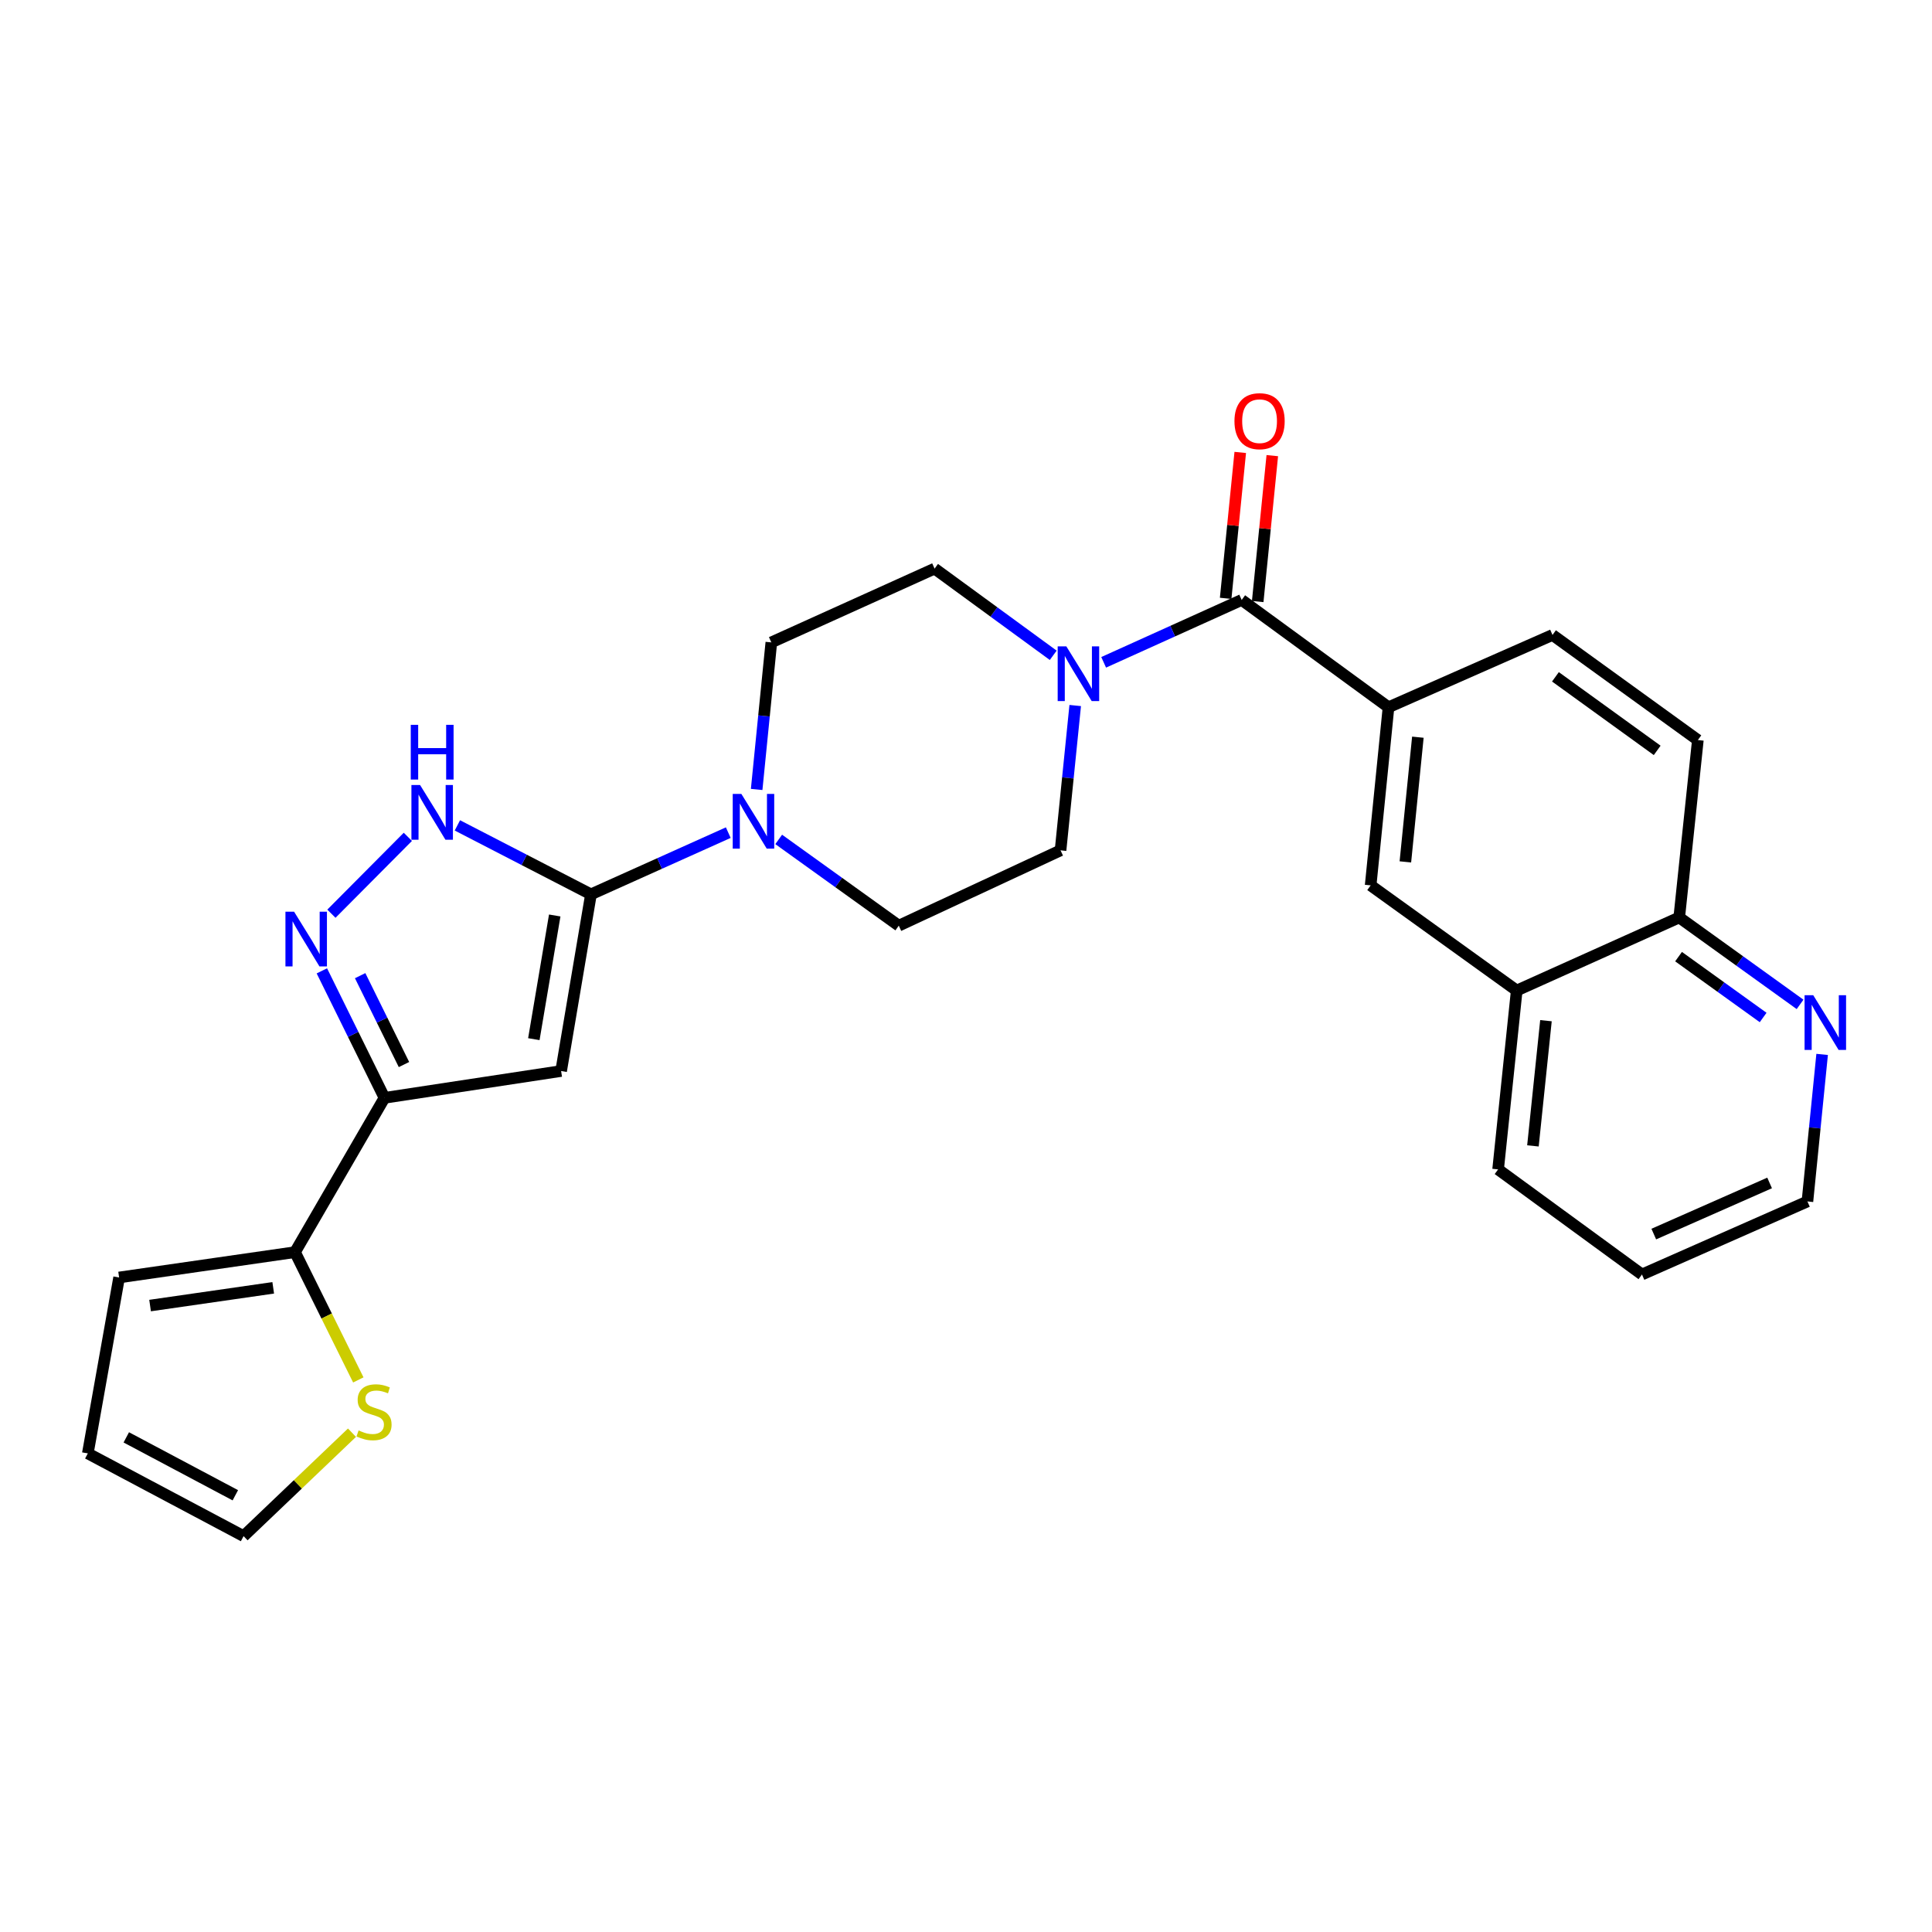 <?xml version='1.0' encoding='iso-8859-1'?>
<svg version='1.1' baseProfile='full'
              xmlns='http://www.w3.org/2000/svg'
                      xmlns:rdkit='http://www.rdkit.org/xml'
                      xmlns:xlink='http://www.w3.org/1999/xlink'
                  xml:space='preserve'
width='1000px' height='1000px' viewBox='0 0 1000 1000'>
<!-- END OF HEADER -->
<rect style='opacity:1.0;fill:#FFFFFF;stroke:none' width='1000' height='1000' x='0' y='0'> </rect>
<path class='bond-0' d='M 305.881,462.908 L 290.434,554.36' style='fill:none;fill-rule:evenodd;stroke:#000000;stroke-width:6px;stroke-linecap:butt;stroke-linejoin:miter;stroke-opacity:1' />
<path class='bond-0' d='M 287.127,473.849 L 276.314,537.865' style='fill:none;fill-rule:evenodd;stroke:#000000;stroke-width:6px;stroke-linecap:butt;stroke-linejoin:miter;stroke-opacity:1' />
<path class='bond-3' d='M 305.881,462.908 L 271.312,445.064' style='fill:none;fill-rule:evenodd;stroke:#000000;stroke-width:6px;stroke-linecap:butt;stroke-linejoin:miter;stroke-opacity:1' />
<path class='bond-3' d='M 271.312,445.064 L 236.743,427.221' style='fill:none;fill-rule:evenodd;stroke:#0000FF;stroke-width:6px;stroke-linecap:butt;stroke-linejoin:miter;stroke-opacity:1' />
<path class='bond-5' d='M 305.881,462.908 L 341.417,446.938' style='fill:none;fill-rule:evenodd;stroke:#000000;stroke-width:6px;stroke-linecap:butt;stroke-linejoin:miter;stroke-opacity:1' />
<path class='bond-5' d='M 341.417,446.938 L 376.952,430.968' style='fill:none;fill-rule:evenodd;stroke:#0000FF;stroke-width:6px;stroke-linecap:butt;stroke-linejoin:miter;stroke-opacity:1' />
<path class='bond-1' d='M 290.434,554.36 L 199.01,568.242' style='fill:none;fill-rule:evenodd;stroke:#000000;stroke-width:6px;stroke-linecap:butt;stroke-linejoin:miter;stroke-opacity:1' />
<path class='bond-7' d='M 199.01,568.242 L 152.696,648.108' style='fill:none;fill-rule:evenodd;stroke:#000000;stroke-width:6px;stroke-linecap:butt;stroke-linejoin:miter;stroke-opacity:1' />
<path class='bond-27' d='M 199.01,568.242 L 182.803,535.376' style='fill:none;fill-rule:evenodd;stroke:#000000;stroke-width:6px;stroke-linecap:butt;stroke-linejoin:miter;stroke-opacity:1' />
<path class='bond-27' d='M 182.803,535.376 L 166.596,502.511' style='fill:none;fill-rule:evenodd;stroke:#0000FF;stroke-width:6px;stroke-linecap:butt;stroke-linejoin:miter;stroke-opacity:1' />
<path class='bond-27' d='M 209.099,551.009 L 197.754,528.004' style='fill:none;fill-rule:evenodd;stroke:#000000;stroke-width:6px;stroke-linecap:butt;stroke-linejoin:miter;stroke-opacity:1' />
<path class='bond-27' d='M 197.754,528.004 L 186.409,504.998' style='fill:none;fill-rule:evenodd;stroke:#0000FF;stroke-width:6px;stroke-linecap:butt;stroke-linejoin:miter;stroke-opacity:1' />
<path class='bond-2' d='M 171.536,472.934 L 211.101,433.144' style='fill:none;fill-rule:evenodd;stroke:#0000FF;stroke-width:6px;stroke-linecap:butt;stroke-linejoin:miter;stroke-opacity:1' />
<path class='bond-4' d='M 642.692,310.529 L 606.972,326.674' style='fill:none;fill-rule:evenodd;stroke:#000000;stroke-width:6px;stroke-linecap:butt;stroke-linejoin:miter;stroke-opacity:1' />
<path class='bond-4' d='M 606.972,326.674 L 571.253,342.818' style='fill:none;fill-rule:evenodd;stroke:#0000FF;stroke-width:6px;stroke-linecap:butt;stroke-linejoin:miter;stroke-opacity:1' />
<path class='bond-8' d='M 642.692,310.529 L 718.687,366.076' style='fill:none;fill-rule:evenodd;stroke:#000000;stroke-width:6px;stroke-linecap:butt;stroke-linejoin:miter;stroke-opacity:1' />
<path class='bond-16' d='M 650.985,311.358 L 654.761,273.597' style='fill:none;fill-rule:evenodd;stroke:#000000;stroke-width:6px;stroke-linecap:butt;stroke-linejoin:miter;stroke-opacity:1' />
<path class='bond-16' d='M 654.761,273.597 L 658.537,235.836' style='fill:none;fill-rule:evenodd;stroke:#FF0000;stroke-width:6px;stroke-linecap:butt;stroke-linejoin:miter;stroke-opacity:1' />
<path class='bond-16' d='M 634.398,309.699 L 638.174,271.938' style='fill:none;fill-rule:evenodd;stroke:#000000;stroke-width:6px;stroke-linecap:butt;stroke-linejoin:miter;stroke-opacity:1' />
<path class='bond-16' d='M 638.174,271.938 L 641.95,234.177' style='fill:none;fill-rule:evenodd;stroke:#FF0000;stroke-width:6px;stroke-linecap:butt;stroke-linejoin:miter;stroke-opacity:1' />
<path class='bond-12' d='M 403.053,434.482 L 434.129,456.803' style='fill:none;fill-rule:evenodd;stroke:#0000FF;stroke-width:6px;stroke-linecap:butt;stroke-linejoin:miter;stroke-opacity:1' />
<path class='bond-12' d='M 434.129,456.803 L 465.206,479.124' style='fill:none;fill-rule:evenodd;stroke:#000000;stroke-width:6px;stroke-linecap:butt;stroke-linejoin:miter;stroke-opacity:1' />
<path class='bond-13' d='M 391.644,408.618 L 395.442,370.562' style='fill:none;fill-rule:evenodd;stroke:#0000FF;stroke-width:6px;stroke-linecap:butt;stroke-linejoin:miter;stroke-opacity:1' />
<path class='bond-13' d='M 395.442,370.562 L 399.24,332.505' style='fill:none;fill-rule:evenodd;stroke:#000000;stroke-width:6px;stroke-linecap:butt;stroke-linejoin:miter;stroke-opacity:1' />
<path class='bond-6' d='M 545.149,339.188 L 514.443,316.75' style='fill:none;fill-rule:evenodd;stroke:#0000FF;stroke-width:6px;stroke-linecap:butt;stroke-linejoin:miter;stroke-opacity:1' />
<path class='bond-6' d='M 514.443,316.75 L 483.737,294.313' style='fill:none;fill-rule:evenodd;stroke:#000000;stroke-width:6px;stroke-linecap:butt;stroke-linejoin:miter;stroke-opacity:1' />
<path class='bond-28' d='M 556.528,365.178 L 552.731,402.661' style='fill:none;fill-rule:evenodd;stroke:#0000FF;stroke-width:6px;stroke-linecap:butt;stroke-linejoin:miter;stroke-opacity:1' />
<path class='bond-28' d='M 552.731,402.661 L 548.934,440.145' style='fill:none;fill-rule:evenodd;stroke:#000000;stroke-width:6px;stroke-linecap:butt;stroke-linejoin:miter;stroke-opacity:1' />
<path class='bond-9' d='M 152.696,648.108 L 169.08,681.177' style='fill:none;fill-rule:evenodd;stroke:#000000;stroke-width:6px;stroke-linecap:butt;stroke-linejoin:miter;stroke-opacity:1' />
<path class='bond-9' d='M 169.08,681.177 L 185.464,714.246' style='fill:none;fill-rule:evenodd;stroke:#CCCC00;stroke-width:6px;stroke-linecap:butt;stroke-linejoin:miter;stroke-opacity:1' />
<path class='bond-18' d='M 152.696,648.108 L 61.652,661.221' style='fill:none;fill-rule:evenodd;stroke:#000000;stroke-width:6px;stroke-linecap:butt;stroke-linejoin:miter;stroke-opacity:1' />
<path class='bond-18' d='M 141.416,666.574 L 77.685,675.754' style='fill:none;fill-rule:evenodd;stroke:#000000;stroke-width:6px;stroke-linecap:butt;stroke-linejoin:miter;stroke-opacity:1' />
<path class='bond-10' d='M 718.687,366.076 L 709.444,458.277' style='fill:none;fill-rule:evenodd;stroke:#000000;stroke-width:6px;stroke-linecap:butt;stroke-linejoin:miter;stroke-opacity:1' />
<path class='bond-10' d='M 733.887,381.569 L 727.417,446.11' style='fill:none;fill-rule:evenodd;stroke:#000000;stroke-width:6px;stroke-linecap:butt;stroke-linejoin:miter;stroke-opacity:1' />
<path class='bond-21' d='M 718.687,366.076 L 803.572,328.652' style='fill:none;fill-rule:evenodd;stroke:#000000;stroke-width:6px;stroke-linecap:butt;stroke-linejoin:miter;stroke-opacity:1' />
<path class='bond-20' d='M 182.188,741.559 L 154.134,768.328' style='fill:none;fill-rule:evenodd;stroke:#CCCC00;stroke-width:6px;stroke-linecap:butt;stroke-linejoin:miter;stroke-opacity:1' />
<path class='bond-20' d='M 154.134,768.328 L 126.08,795.097' style='fill:none;fill-rule:evenodd;stroke:#000000;stroke-width:6px;stroke-linecap:butt;stroke-linejoin:miter;stroke-opacity:1' />
<path class='bond-11' d='M 709.444,458.277 L 785.051,512.695' style='fill:none;fill-rule:evenodd;stroke:#000000;stroke-width:6px;stroke-linecap:butt;stroke-linejoin:miter;stroke-opacity:1' />
<path class='bond-25' d='M 785.051,512.695 L 775.419,605.276' style='fill:none;fill-rule:evenodd;stroke:#000000;stroke-width:6px;stroke-linecap:butt;stroke-linejoin:miter;stroke-opacity:1' />
<path class='bond-25' d='M 800.186,528.307 L 793.444,593.114' style='fill:none;fill-rule:evenodd;stroke:#000000;stroke-width:6px;stroke-linecap:butt;stroke-linejoin:miter;stroke-opacity:1' />
<path class='bond-30' d='M 785.051,512.695 L 869.167,474.873' style='fill:none;fill-rule:evenodd;stroke:#000000;stroke-width:6px;stroke-linecap:butt;stroke-linejoin:miter;stroke-opacity:1' />
<path class='bond-14' d='M 465.206,479.124 L 548.934,440.145' style='fill:none;fill-rule:evenodd;stroke:#000000;stroke-width:6px;stroke-linecap:butt;stroke-linejoin:miter;stroke-opacity:1' />
<path class='bond-15' d='M 399.24,332.505 L 483.737,294.313' style='fill:none;fill-rule:evenodd;stroke:#000000;stroke-width:6px;stroke-linecap:butt;stroke-linejoin:miter;stroke-opacity:1' />
<path class='bond-17' d='M 931.714,519.87 L 900.441,497.371' style='fill:none;fill-rule:evenodd;stroke:#0000FF;stroke-width:6px;stroke-linecap:butt;stroke-linejoin:miter;stroke-opacity:1' />
<path class='bond-17' d='M 900.441,497.371 L 869.167,474.873' style='fill:none;fill-rule:evenodd;stroke:#000000;stroke-width:6px;stroke-linecap:butt;stroke-linejoin:miter;stroke-opacity:1' />
<path class='bond-17' d='M 912.597,526.652 L 890.706,510.903' style='fill:none;fill-rule:evenodd;stroke:#0000FF;stroke-width:6px;stroke-linecap:butt;stroke-linejoin:miter;stroke-opacity:1' />
<path class='bond-17' d='M 890.706,510.903 L 868.815,495.154' style='fill:none;fill-rule:evenodd;stroke:#000000;stroke-width:6px;stroke-linecap:butt;stroke-linejoin:miter;stroke-opacity:1' />
<path class='bond-24' d='M 943.134,545.758 L 939.328,583.815' style='fill:none;fill-rule:evenodd;stroke:#0000FF;stroke-width:6px;stroke-linecap:butt;stroke-linejoin:miter;stroke-opacity:1' />
<path class='bond-24' d='M 939.328,583.815 L 935.522,621.872' style='fill:none;fill-rule:evenodd;stroke:#000000;stroke-width:6px;stroke-linecap:butt;stroke-linejoin:miter;stroke-opacity:1' />
<path class='bond-22' d='M 61.652,661.221 L 45.455,752.275' style='fill:none;fill-rule:evenodd;stroke:#000000;stroke-width:6px;stroke-linecap:butt;stroke-linejoin:miter;stroke-opacity:1' />
<path class='bond-19' d='M 869.167,474.873 L 878.808,383.051' style='fill:none;fill-rule:evenodd;stroke:#000000;stroke-width:6px;stroke-linecap:butt;stroke-linejoin:miter;stroke-opacity:1' />
<path class='bond-29' d='M 126.08,795.097 L 45.455,752.275' style='fill:none;fill-rule:evenodd;stroke:#000000;stroke-width:6px;stroke-linecap:butt;stroke-linejoin:miter;stroke-opacity:1' />
<path class='bond-29' d='M 121.806,773.952 L 65.368,743.976' style='fill:none;fill-rule:evenodd;stroke:#000000;stroke-width:6px;stroke-linecap:butt;stroke-linejoin:miter;stroke-opacity:1' />
<path class='bond-23' d='M 803.572,328.652 L 878.808,383.051' style='fill:none;fill-rule:evenodd;stroke:#000000;stroke-width:6px;stroke-linecap:butt;stroke-linejoin:miter;stroke-opacity:1' />
<path class='bond-23' d='M 805.091,350.321 L 857.756,388.4' style='fill:none;fill-rule:evenodd;stroke:#000000;stroke-width:6px;stroke-linecap:butt;stroke-linejoin:miter;stroke-opacity:1' />
<path class='bond-31' d='M 935.522,621.872 L 849.877,659.675' style='fill:none;fill-rule:evenodd;stroke:#000000;stroke-width:6px;stroke-linecap:butt;stroke-linejoin:miter;stroke-opacity:1' />
<path class='bond-31' d='M 915.944,612.292 L 855.992,638.754' style='fill:none;fill-rule:evenodd;stroke:#000000;stroke-width:6px;stroke-linecap:butt;stroke-linejoin:miter;stroke-opacity:1' />
<path class='bond-26' d='M 775.419,605.276 L 849.877,659.675' style='fill:none;fill-rule:evenodd;stroke:#000000;stroke-width:6px;stroke-linecap:butt;stroke-linejoin:miter;stroke-opacity:1' />
<path  class='atom-3' d='M 152.224 471.9
L 161.504 486.9
Q 162.424 488.38, 163.904 491.06
Q 165.384 493.74, 165.464 493.9
L 165.464 471.9
L 169.224 471.9
L 169.224 500.22
L 165.344 500.22
L 155.384 483.82
Q 154.224 481.9, 152.984 479.7
Q 151.784 477.5, 151.424 476.82
L 151.424 500.22
L 147.744 500.22
L 147.744 471.9
L 152.224 471.9
' fill='#0000FF'/>
<path  class='atom-4' d='M 217.43 406.324
L 226.71 421.324
Q 227.63 422.804, 229.11 425.484
Q 230.59 428.164, 230.67 428.324
L 230.67 406.324
L 234.43 406.324
L 234.43 434.644
L 230.55 434.644
L 220.59 418.244
Q 219.43 416.324, 218.19 414.124
Q 216.99 411.924, 216.63 411.244
L 216.63 434.644
L 212.95 434.644
L 212.95 406.324
L 217.43 406.324
' fill='#0000FF'/>
<path  class='atom-4' d='M 212.61 375.172
L 216.45 375.172
L 216.45 387.212
L 230.93 387.212
L 230.93 375.172
L 234.77 375.172
L 234.77 403.492
L 230.93 403.492
L 230.93 390.412
L 216.45 390.412
L 216.45 403.492
L 212.61 403.492
L 212.61 375.172
' fill='#0000FF'/>
<path  class='atom-6' d='M 383.738 410.945
L 393.018 425.945
Q 393.938 427.425, 395.418 430.105
Q 396.898 432.785, 396.978 432.945
L 396.978 410.945
L 400.738 410.945
L 400.738 439.265
L 396.858 439.265
L 386.898 422.865
Q 385.738 420.945, 384.498 418.745
Q 383.298 416.545, 382.938 415.865
L 382.938 439.265
L 379.258 439.265
L 379.258 410.945
L 383.738 410.945
' fill='#0000FF'/>
<path  class='atom-7' d='M 551.935 334.561
L 561.215 349.561
Q 562.135 351.041, 563.615 353.721
Q 565.095 356.401, 565.175 356.561
L 565.175 334.561
L 568.935 334.561
L 568.935 362.881
L 565.055 362.881
L 555.095 346.481
Q 553.935 344.561, 552.695 342.361
Q 551.495 340.161, 551.135 339.481
L 551.135 362.881
L 547.455 362.881
L 547.455 334.561
L 551.935 334.561
' fill='#0000FF'/>
<path  class='atom-10' d='M 185.602 740.389
Q 185.922 740.509, 187.242 741.069
Q 188.562 741.629, 190.002 741.989
Q 191.482 742.309, 192.922 742.309
Q 195.602 742.309, 197.162 741.029
Q 198.722 739.709, 198.722 737.429
Q 198.722 735.869, 197.922 734.909
Q 197.162 733.949, 195.962 733.429
Q 194.762 732.909, 192.762 732.309
Q 190.242 731.549, 188.722 730.829
Q 187.242 730.109, 186.162 728.589
Q 185.122 727.069, 185.122 724.509
Q 185.122 720.949, 187.522 718.749
Q 189.962 716.549, 194.762 716.549
Q 198.042 716.549, 201.762 718.109
L 200.842 721.189
Q 197.442 719.789, 194.882 719.789
Q 192.122 719.789, 190.602 720.949
Q 189.082 722.069, 189.122 724.029
Q 189.122 725.549, 189.882 726.469
Q 190.682 727.389, 191.802 727.909
Q 192.962 728.429, 194.882 729.029
Q 197.442 729.829, 198.962 730.629
Q 200.482 731.429, 201.562 733.069
Q 202.682 734.669, 202.682 737.429
Q 202.682 741.349, 200.042 743.469
Q 197.442 745.549, 193.082 745.549
Q 190.562 745.549, 188.642 744.989
Q 186.762 744.469, 184.522 743.549
L 185.602 740.389
' fill='#CCCC00'/>
<path  class='atom-17' d='M 638.952 217.999
Q 638.952 211.199, 642.312 207.399
Q 645.672 203.599, 651.952 203.599
Q 658.232 203.599, 661.592 207.399
Q 664.952 211.199, 664.952 217.999
Q 664.952 224.879, 661.552 228.799
Q 658.152 232.679, 651.952 232.679
Q 645.712 232.679, 642.312 228.799
Q 638.952 224.919, 638.952 217.999
M 651.952 229.479
Q 656.272 229.479, 658.592 226.599
Q 660.952 223.679, 660.952 217.999
Q 660.952 212.439, 658.592 209.639
Q 656.272 206.799, 651.952 206.799
Q 647.632 206.799, 645.272 209.599
Q 642.952 212.399, 642.952 217.999
Q 642.952 223.719, 645.272 226.599
Q 647.632 229.479, 651.952 229.479
' fill='#FF0000'/>
<path  class='atom-18' d='M 938.523 515.112
L 947.803 530.112
Q 948.723 531.592, 950.203 534.272
Q 951.683 536.952, 951.763 537.112
L 951.763 515.112
L 955.523 515.112
L 955.523 543.432
L 951.643 543.432
L 941.683 527.032
Q 940.523 525.112, 939.283 522.912
Q 938.083 520.712, 937.723 520.032
L 937.723 543.432
L 934.043 543.432
L 934.043 515.112
L 938.523 515.112
' fill='#0000FF'/>
</svg>
